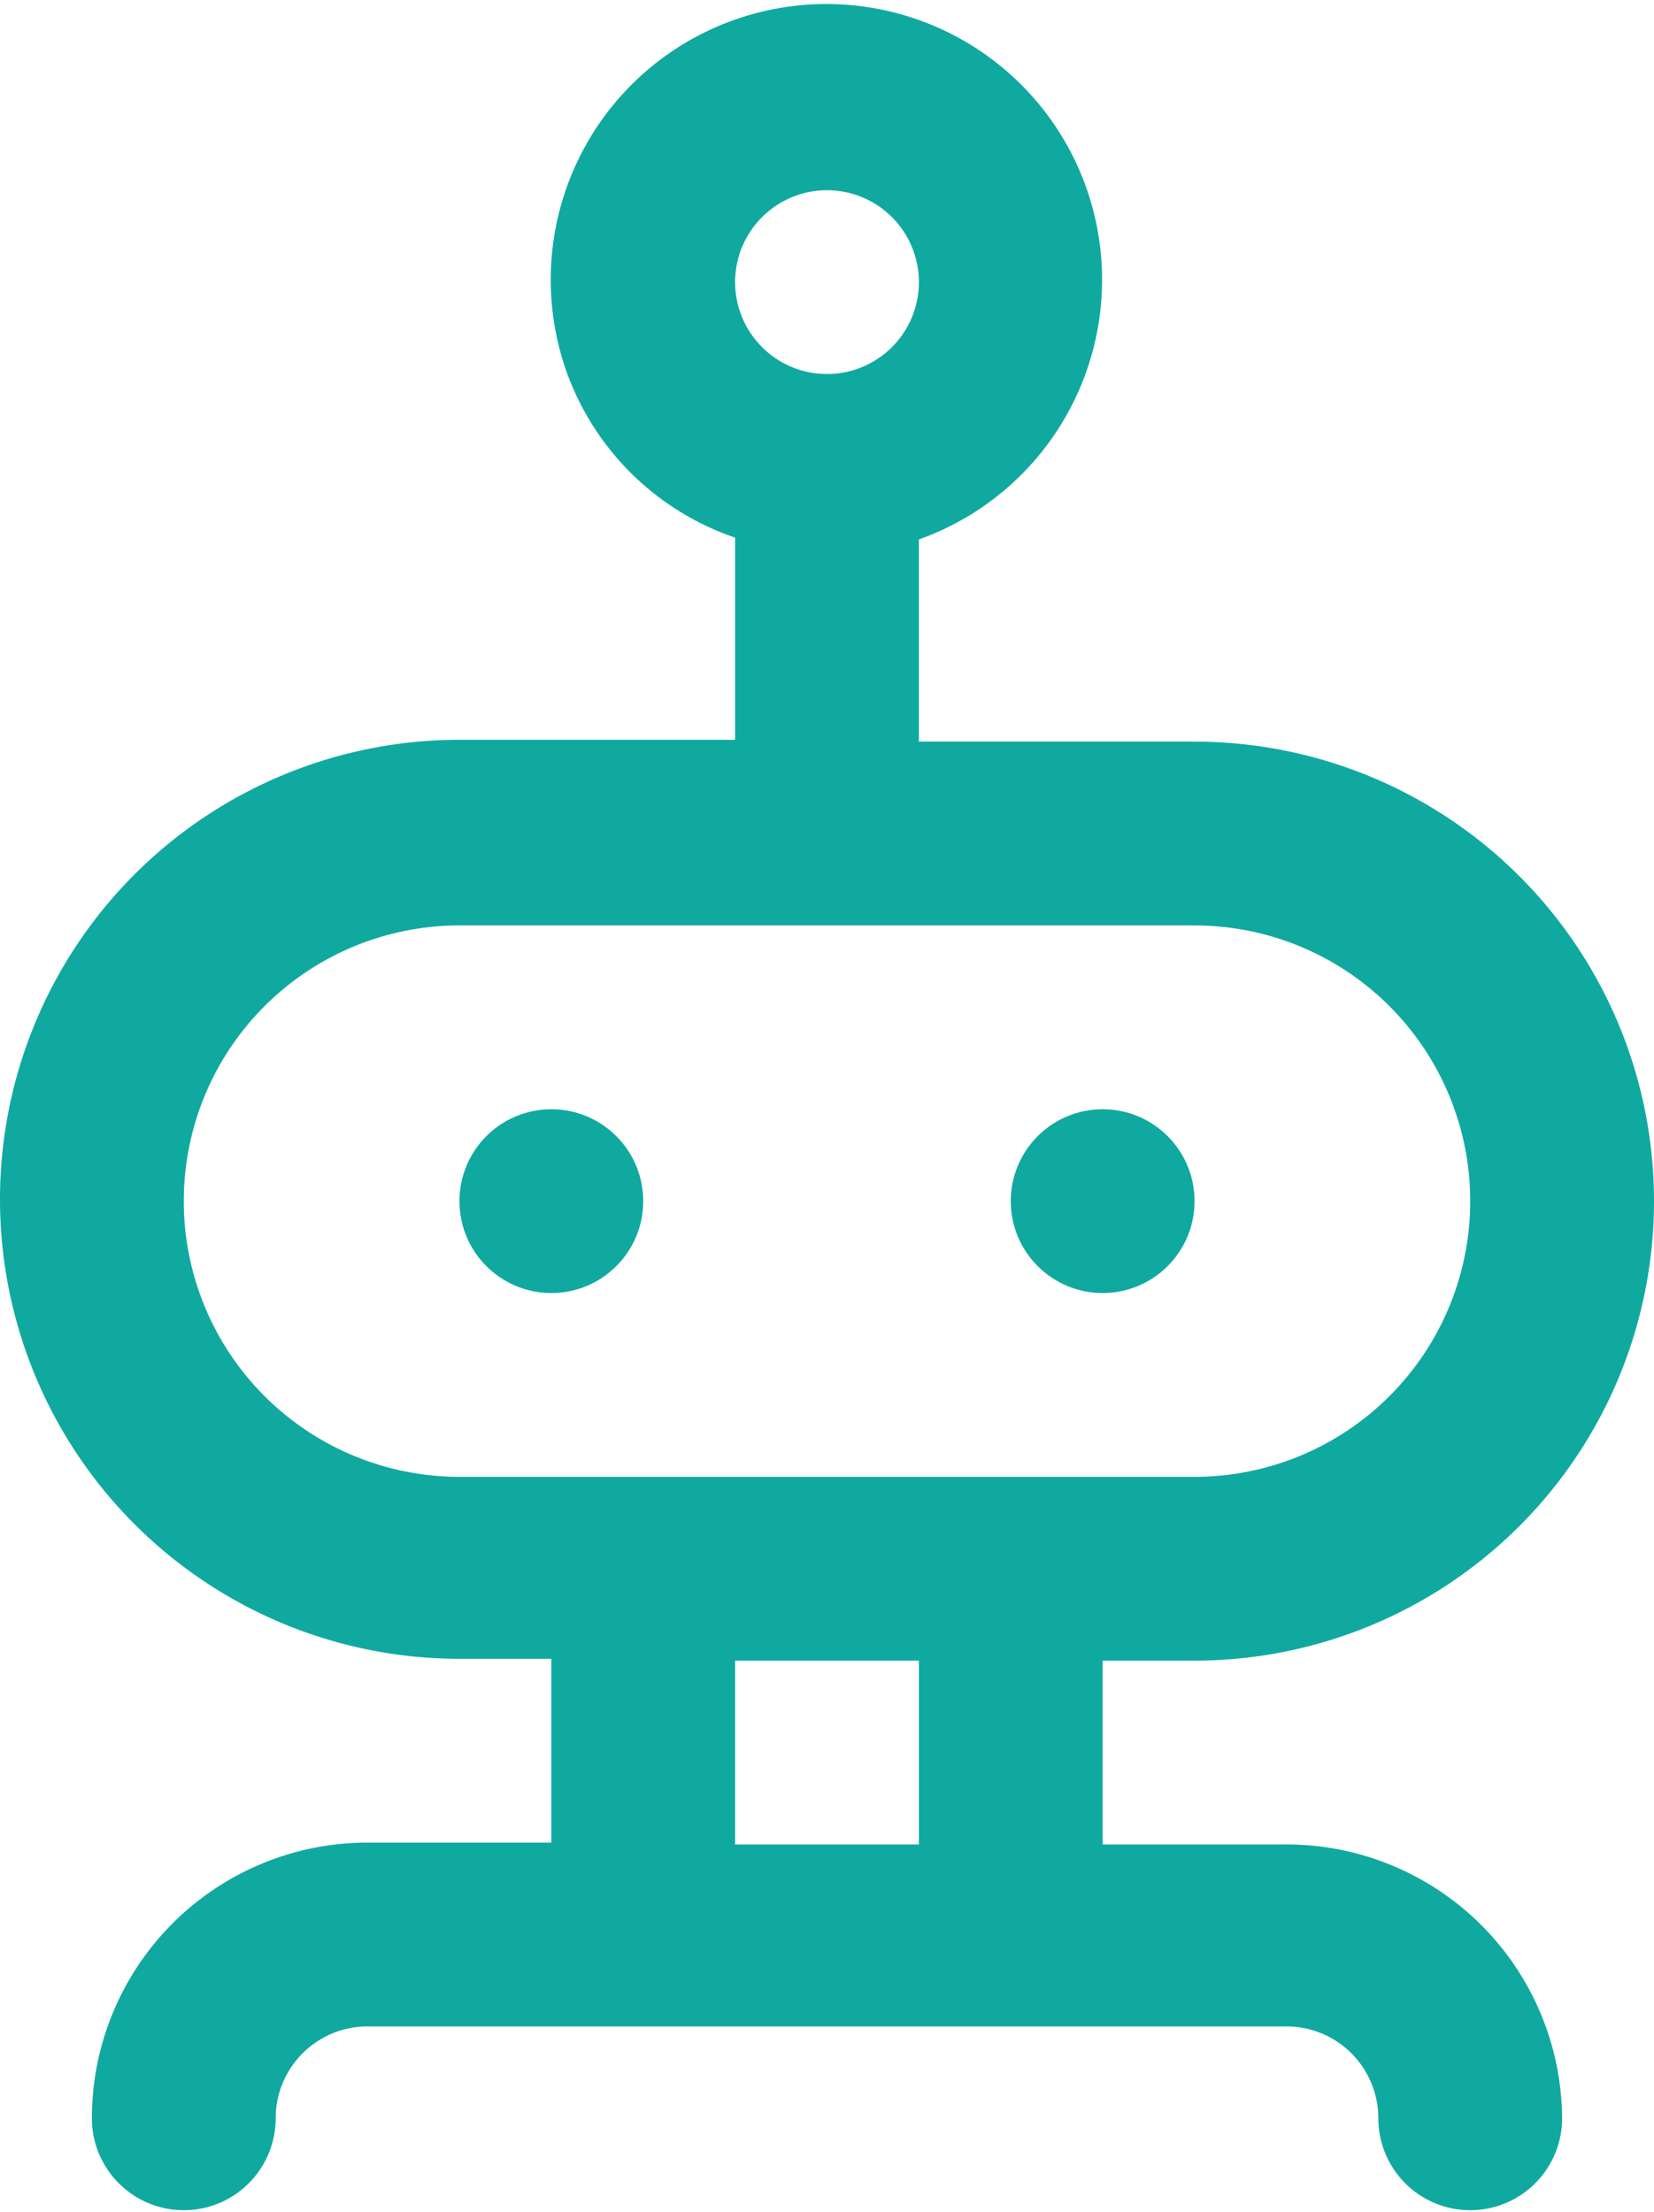 <svg xmlns="http://www.w3.org/2000/svg" width="36" height="48.14" viewBox="0 0 36 48.14">
  <g>
    <path d="M28,40.14H24v-4h2a10,10,0,0,0,0-20H20v-4.4A6,6,0,1,0,12.3,8a5.92,5.92,0,0,0,3.7,3.7v4.4H10a10,10,0,0,0,0,20h2v4H8a6,6,0,0,0-6,6,2,2,0,0,0,4,0,2,2,0,0,1,2-2H28a2,2,0,0,1,2,2,2,2,0,0,0,4,0A6,6,0,0,0,28,40.14Zm-10-36a2,2,0,1,1-2,2A2,2,0,0,1,18,4.14Zm-8,28a6,6,0,0,1,0-12H26a6,6,0,0,1,0,12Zm10,8H16v-4h4Z" style="fill: #10a9a0"/>
    <circle cx="12" cy="26.14" r="2" style="fill: #10a9a0"/>
    <circle cx="24" cy="26.14" r="2" style="fill: #10a9a0"/>
  </g>
</svg>
